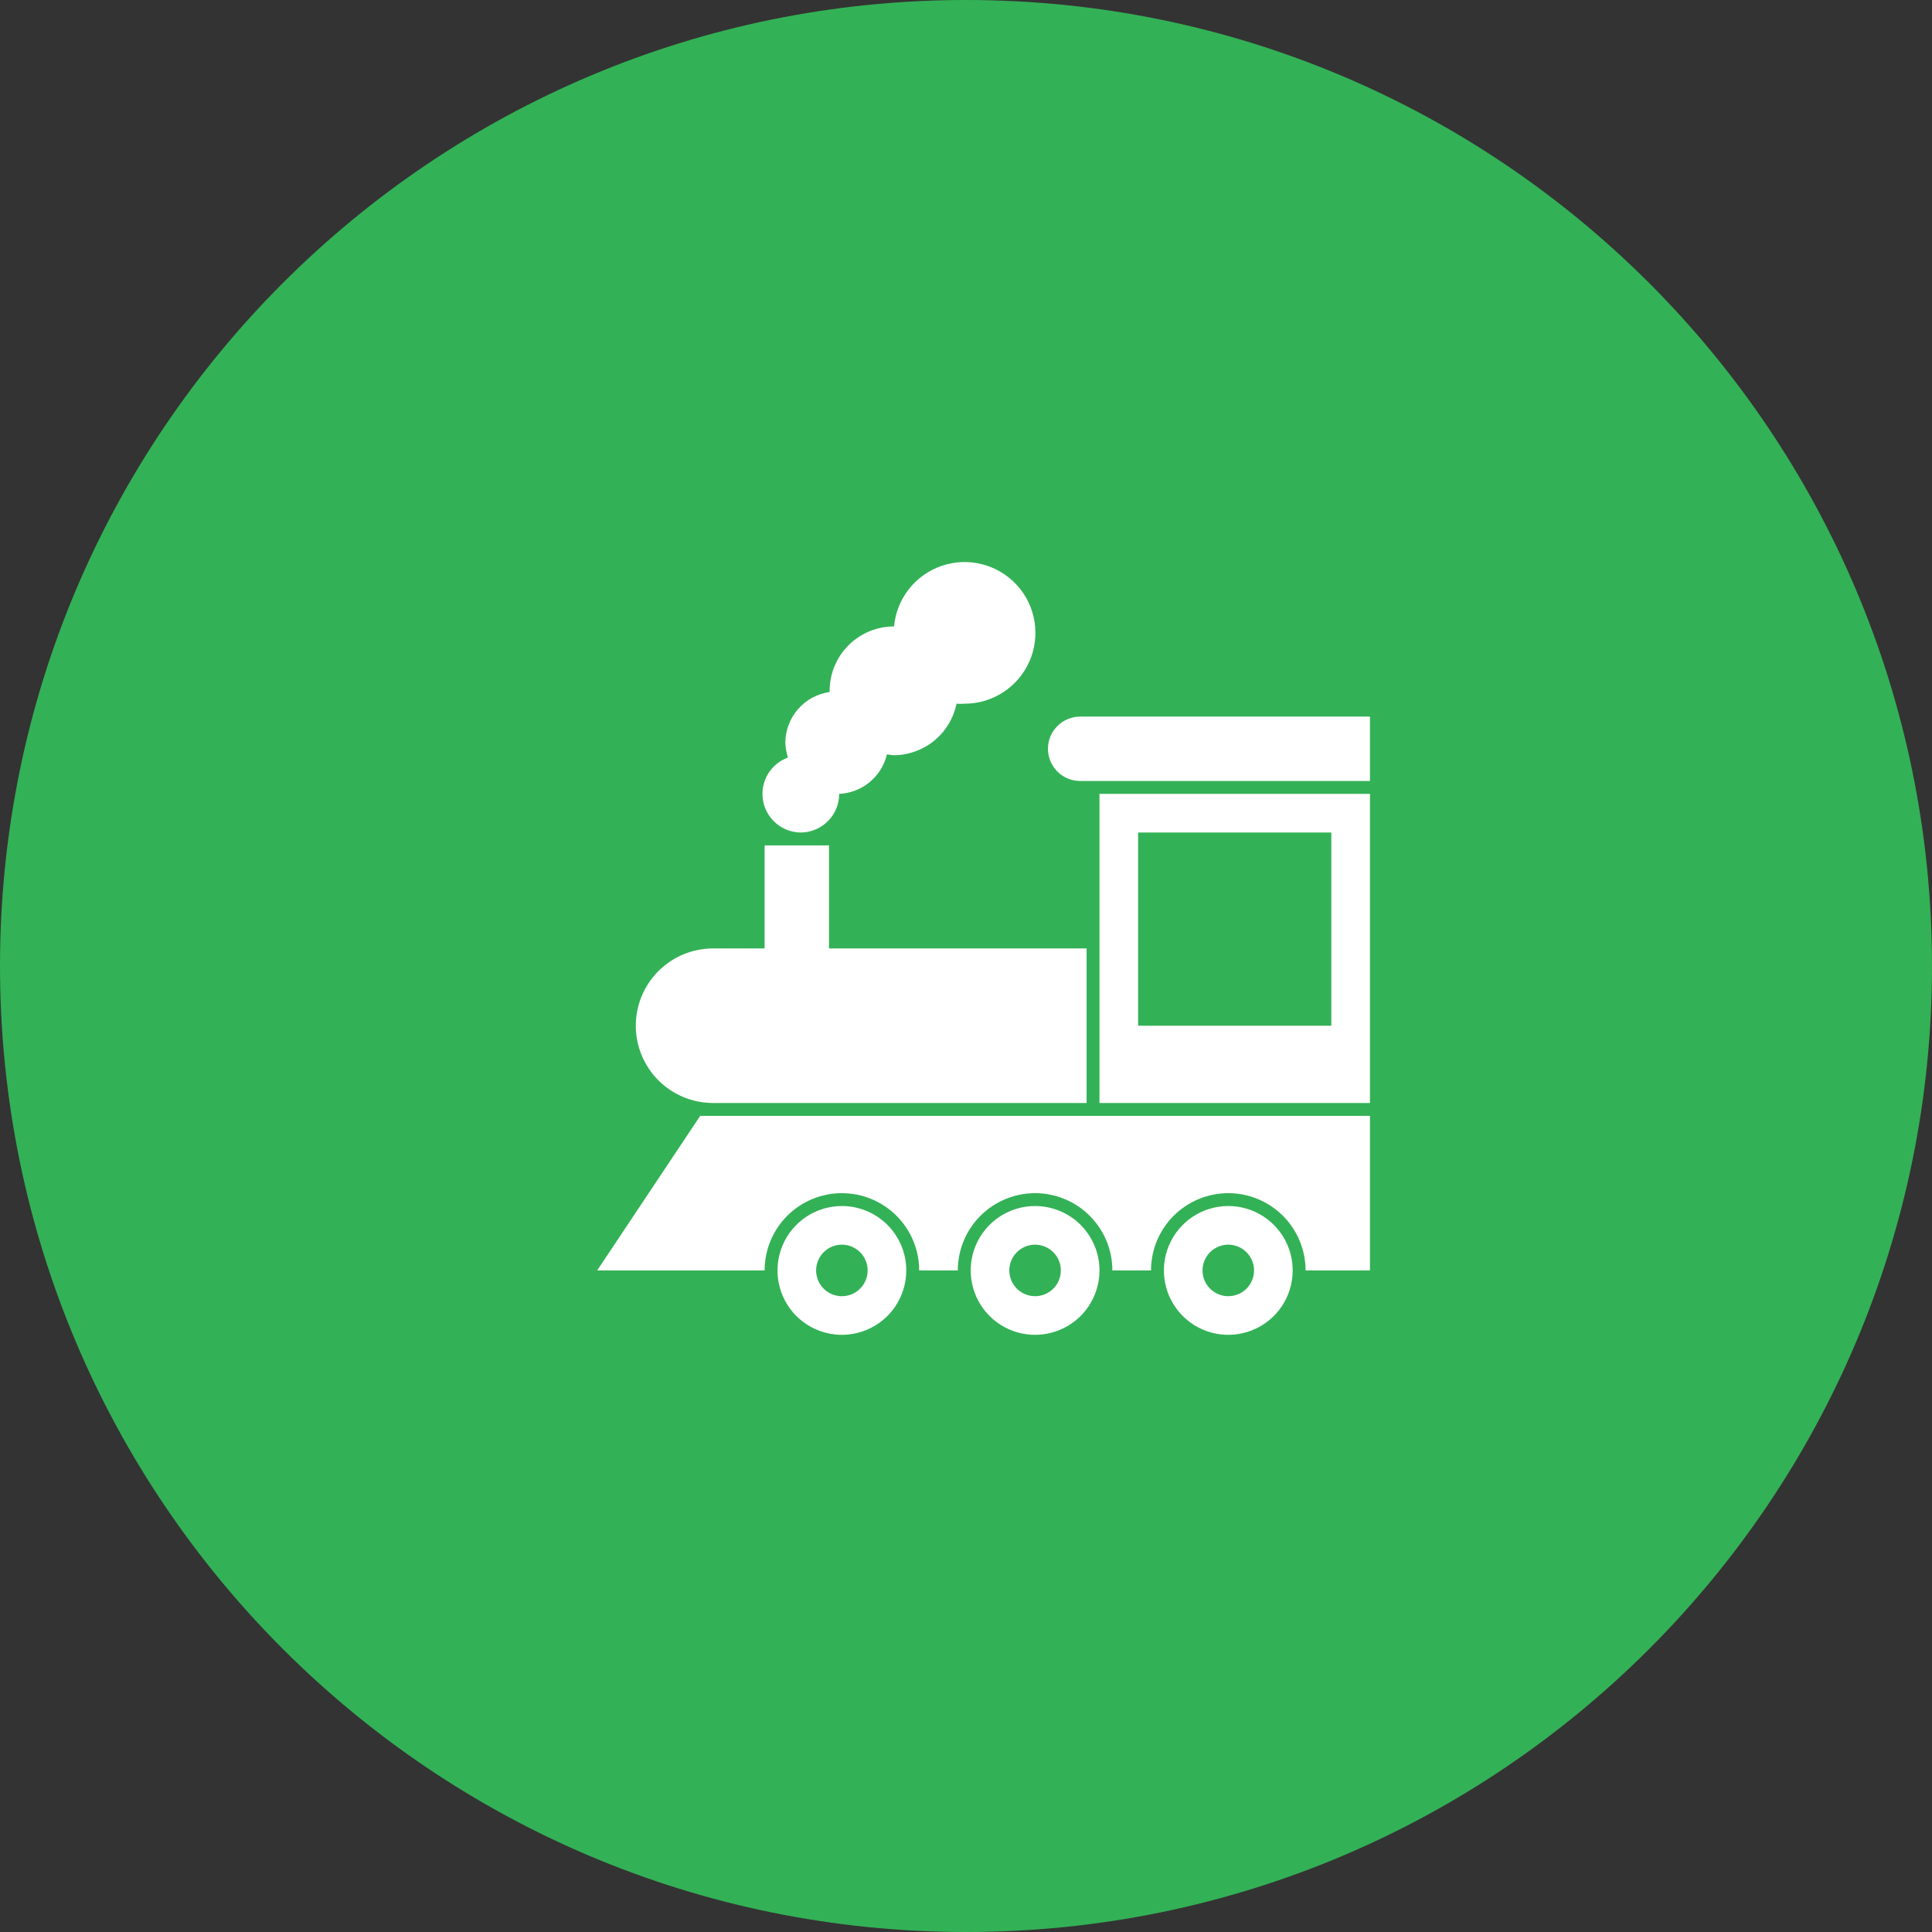 <?xml version="1.0" encoding="UTF-8"?> <svg xmlns="http://www.w3.org/2000/svg" width="55" height="55" viewBox="0 0 55 55" fill="none"><rect x="0" y="0" width="55" height="55" fill="#333333" stroke="none"/> <path d="M55 27.5C55 42.688 42.688 55 27.5 55C12.312 55 0 42.688 0 27.5C0 12.312 12.312 0 27.5 0C42.688 0 55 12.312 55 27.5Z" fill="#33B156"></path> <path d="M29.467 34.333C29.104 34.333 28.75 34.441 28.448 34.642C28.147 34.844 27.912 35.13 27.773 35.465C27.634 35.8 27.598 36.169 27.669 36.524C27.739 36.88 27.914 37.207 28.17 37.463C28.427 37.719 28.753 37.894 29.109 37.965C29.465 38.035 29.833 37.999 30.168 37.86C30.503 37.722 30.79 37.487 30.991 37.185C31.192 36.884 31.3 36.529 31.3 36.167C31.3 35.926 31.253 35.688 31.16 35.465C31.068 35.243 30.933 35.041 30.763 34.87C30.593 34.7 30.391 34.565 30.168 34.473C29.946 34.381 29.707 34.333 29.467 34.333ZM29.467 36.9C29.322 36.9 29.18 36.857 29.059 36.776C28.939 36.696 28.845 36.581 28.789 36.447C28.734 36.313 28.719 36.166 28.747 36.024C28.776 35.881 28.846 35.751 28.948 35.648C29.051 35.546 29.181 35.476 29.324 35.447C29.466 35.419 29.613 35.434 29.747 35.489C29.881 35.545 29.996 35.639 30.076 35.759C30.157 35.88 30.2 36.022 30.2 36.167C30.2 36.361 30.123 36.548 29.985 36.685C29.848 36.823 29.661 36.9 29.467 36.9ZM23.967 34.333C23.604 34.333 23.25 34.441 22.948 34.642C22.647 34.844 22.412 35.13 22.273 35.465C22.134 35.8 22.098 36.169 22.169 36.524C22.239 36.88 22.414 37.207 22.67 37.463C22.927 37.719 23.253 37.894 23.609 37.965C23.965 38.035 24.333 37.999 24.668 37.86C25.003 37.722 25.29 37.487 25.491 37.185C25.692 36.884 25.8 36.529 25.8 36.167C25.8 35.68 25.607 35.214 25.263 34.87C24.919 34.526 24.453 34.333 23.967 34.333ZM23.967 36.9C23.822 36.9 23.68 36.857 23.559 36.776C23.439 36.696 23.345 36.581 23.289 36.447C23.234 36.313 23.219 36.166 23.247 36.024C23.276 35.881 23.346 35.751 23.448 35.648C23.551 35.546 23.681 35.476 23.824 35.447C23.966 35.419 24.113 35.434 24.247 35.489C24.381 35.545 24.496 35.639 24.576 35.759C24.657 35.88 24.7 36.022 24.7 36.167C24.7 36.361 24.623 36.548 24.485 36.685C24.348 36.823 24.161 36.9 23.967 36.9ZM34.967 34.333C34.604 34.333 34.25 34.441 33.948 34.642C33.647 34.844 33.412 35.13 33.273 35.465C33.134 35.8 33.098 36.169 33.169 36.524C33.239 36.88 33.414 37.207 33.67 37.463C33.927 37.719 34.253 37.894 34.609 37.965C34.965 38.035 35.333 37.999 35.668 37.86C36.003 37.722 36.29 37.487 36.491 37.185C36.693 36.884 36.8 36.529 36.8 36.167C36.8 35.68 36.607 35.214 36.263 34.87C35.919 34.526 35.453 34.333 34.967 34.333ZM34.967 36.9C34.822 36.9 34.68 36.857 34.559 36.776C34.439 36.696 34.345 36.581 34.289 36.447C34.234 36.313 34.219 36.166 34.247 36.024C34.276 35.881 34.346 35.751 34.448 35.648C34.551 35.546 34.681 35.476 34.824 35.447C34.966 35.419 35.113 35.434 35.247 35.489C35.381 35.545 35.496 35.639 35.576 35.759C35.657 35.88 35.7 36.022 35.7 36.167C35.7 36.361 35.623 36.548 35.485 36.685C35.348 36.823 35.161 36.9 34.967 36.9ZM20.3 31.4H30.933V27H23.6V24.067H21.767V27H20.3C19.716 27 19.157 27.232 18.744 27.644C18.332 28.057 18.1 28.616 18.1 29.2C18.1 29.784 18.332 30.343 18.744 30.756C19.157 31.168 19.716 31.4 20.3 31.4ZM30.75 20.4C30.507 20.4 30.274 20.497 30.102 20.669C29.93 20.84 29.833 21.074 29.833 21.317C29.833 21.56 29.93 21.793 30.102 21.965C30.274 22.137 30.507 22.233 30.75 22.233H39V20.4H30.75ZM31.3 31.4H39V22.6H31.3V31.4ZM32.4 23.7H37.9V29.2H32.4V23.7ZM22.79 23.7C23.081 23.7 23.361 23.584 23.567 23.378C23.774 23.172 23.89 22.892 23.89 22.6C24.208 22.586 24.513 22.468 24.758 22.265C25.004 22.062 25.176 21.784 25.25 21.474C25.311 21.486 25.372 21.495 25.433 21.5C25.856 21.5 26.266 21.354 26.593 21.087C26.921 20.82 27.145 20.447 27.23 20.033C27.306 20.039 27.382 20.039 27.457 20.033C27.849 20.034 28.231 19.921 28.559 19.707C28.887 19.494 29.146 19.19 29.304 18.832C29.462 18.475 29.513 18.079 29.45 17.693C29.388 17.306 29.214 16.947 28.95 16.658C28.687 16.369 28.345 16.163 27.966 16.065C27.588 15.966 27.189 15.98 26.818 16.105C26.447 16.23 26.12 16.459 25.878 16.766C25.635 17.073 25.487 17.444 25.452 17.833C24.965 17.833 24.499 18.026 24.155 18.37C23.811 18.714 23.618 19.18 23.618 19.667C23.618 19.667 23.618 19.689 23.618 19.7C23.271 19.749 22.954 19.92 22.722 20.183C22.491 20.446 22.361 20.783 22.357 21.133C22.361 21.28 22.386 21.426 22.43 21.566C22.188 21.654 21.984 21.824 21.854 22.047C21.725 22.27 21.678 22.532 21.721 22.786C21.765 23.041 21.897 23.271 22.093 23.438C22.29 23.605 22.539 23.698 22.797 23.7H22.79Z" fill="white"></path> <path d="M17 36.167H21.767C21.767 35.583 21.998 35.024 22.411 34.611C22.824 34.199 23.383 33.967 23.967 33.967C24.55 33.967 25.11 34.199 25.522 34.611C25.935 35.024 26.167 35.583 26.167 36.167H27.267C27.267 35.583 27.498 35.024 27.911 34.611C28.324 34.199 28.883 33.967 29.467 33.967C30.05 33.967 30.61 34.199 31.022 34.611C31.435 35.024 31.667 35.583 31.667 36.167H32.767C32.767 35.583 32.998 35.024 33.411 34.611C33.824 34.199 34.383 33.967 34.967 33.967C35.55 33.967 36.11 34.199 36.522 34.611C36.935 35.024 37.167 35.583 37.167 36.167H39V31.767H19.933L17 36.167Z" fill="white"></path> </svg> 